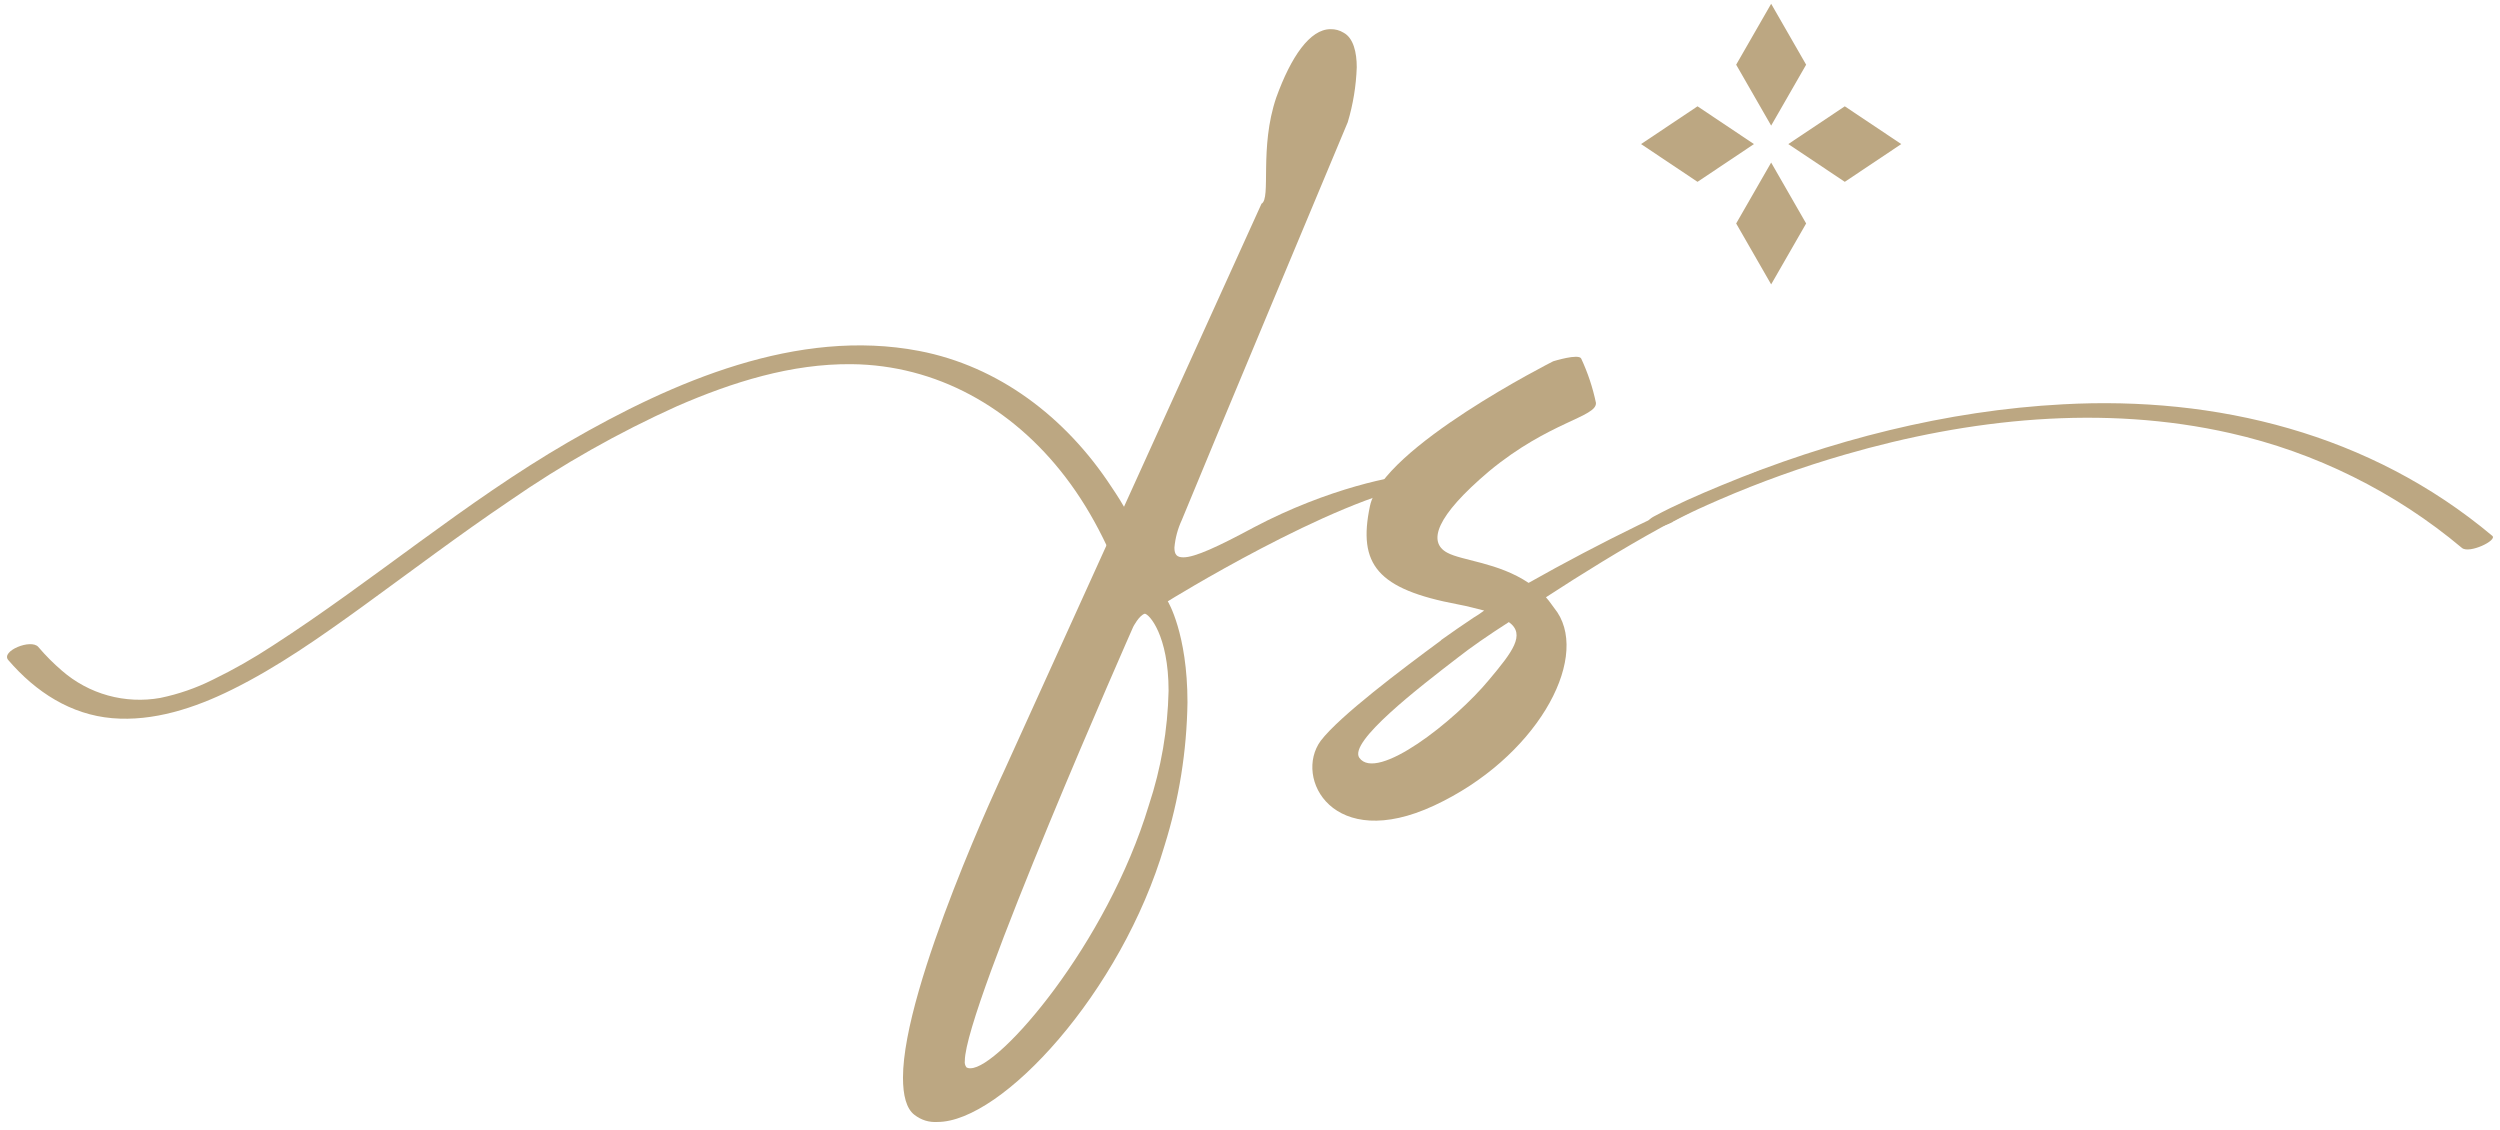 <svg xmlns="http://www.w3.org/2000/svg" xmlns:xlink="http://www.w3.org/1999/xlink" width="540" zoomAndPan="magnify" viewBox="0 0 404.88 183" height="244" preserveAspectRatio="xMidYMid meet" version="1.0"><defs><clipPath id="id1"><path d="M 146 4 L 232 4 L 232 181.816 L 146 181.816 Z M 146 4 " clip-rule="nonzero"/></clipPath><clipPath id="id2"><path d="M 1.039 55 L 189 55 L 189 117 L 1.039 117 Z M 1.039 55 " clip-rule="nonzero"/></clipPath><clipPath id="id3"><path d="M 266 65 L 403.719 65 L 403.719 90 L 266 90 Z M 266 65 " clip-rule="nonzero"/></clipPath><clipPath id="id4"><path d="M 281 0.555 L 293 0.555 L 293 21 L 281 21 Z M 281 0.555 " clip-rule="nonzero"/></clipPath></defs><g clip-path="url(#id1)"><path fill="#bca782" d="M 204.305 33.004 C 205.902 32.152 203.902 23.969 206.699 15.785 C 209.09 9.18 212.152 4.727 215.48 4.727 C 216.246 4.711 216.957 4.902 217.609 5.301 C 219.203 6.164 219.734 8.496 219.734 10.895 C 219.629 13.922 219.145 16.887 218.277 19.793 C 218.277 19.793 194.715 76.074 191.387 84.258 C 190.73 85.676 190.332 87.16 190.195 88.715 C 190.195 89.855 190.59 90.289 191.652 90.289 C 193.512 90.289 197.246 88.566 203.105 85.41 C 215.09 79.09 226.266 76.887 229.465 76.887 C 230.656 76.887 231.062 77.172 231.062 77.461 C 231.062 77.75 230.262 78.461 230.262 78.461 C 215.75 80.902 189.121 97.41 189.121 97.41 C 189.121 97.41 192.312 102.586 192.312 113.785 C 192.195 121.707 190.953 129.445 188.59 137.004 C 181.594 160.801 162.227 181.758 151.816 181.758 C 150.43 181.844 149.188 181.457 148.086 180.609 C 146.758 179.605 146.223 177.414 146.223 174.578 C 146.223 159.66 162.602 124.902 162.602 124.902 Z M 156.242 171.852 C 156.184 172.242 156.273 172.598 156.508 172.914 C 156.715 173.031 156.941 173.074 157.176 173.055 C 161.836 173.055 179.273 152.957 186.059 130.43 C 188.047 124.418 189.109 118.246 189.25 111.91 C 189.25 102.863 186.059 99.422 185.387 99.422 C 184.453 99.711 183.516 101.555 183.516 101.555 C 183.516 101.555 156.242 163.238 156.242 171.852 Z M 156.242 171.852 " fill-opacity="1" fill-rule="nonzero"/></g><path fill="#bca782" d="M 252.234 99.199 C 257.422 107.094 248.637 122.887 232.262 130.504 C 215.887 138.125 209.496 126.051 213.887 120.02 C 216.949 116.004 227.074 108.395 233.324 103.793 L 233.453 103.652 C 235.059 102.504 236.922 101.215 238.652 100.062 C 239.25 99.711 239.824 99.328 240.375 98.91 C 239.184 98.625 237.719 98.199 236.121 97.91 C 223.062 95.449 219.875 91.453 221.875 81.969 C 223.871 72.484 251.562 58.527 251.562 58.527 C 251.562 58.527 255.688 57.238 256.094 58.09 C 257.168 60.391 257.965 62.785 258.484 65.27 C 258.625 67.574 250.902 68.285 241.184 76.332 C 232.527 83.652 231.199 87.82 234.391 89.535 C 236.781 90.836 242.641 91.121 247.574 94.426 C 259.262 87.832 271.293 81.961 283.676 76.801 C 287.41 74.938 286.867 77.375 286.867 77.375 C 276.477 80.574 261.836 89.289 250.383 96.758 C 251.031 97.473 251.562 98.336 252.234 99.199 Z M 220.141 122.75 C 222.938 126.766 235.59 116.867 241.184 110.109 C 244.906 105.656 247.172 102.789 244.375 100.777 C 241.047 102.906 238.121 104.941 236.121 106.52 C 229.73 111.434 218.418 120.16 220.141 122.75 Z M 220.141 122.75 " fill-opacity="1" fill-rule="nonzero"/><g clip-path="url(#id2)"><path fill="#bca782" d="M 188.367 96.727 C 186.516 90.32 183.719 84.359 179.977 78.848 C 172.531 67.488 161.633 59.305 148.84 56.852 C 129.156 53.082 109.016 61.766 91.98 71.633 C 75.254 81.328 60.367 94.105 44.141 104.582 C 41.02 106.633 37.781 108.477 34.422 110.109 C 31.711 111.465 28.875 112.449 25.914 113.062 C 24.504 113.316 23.082 113.406 21.652 113.34 C 20.223 113.273 18.816 113.051 17.438 112.668 C 16.055 112.285 14.734 111.754 13.473 111.074 C 12.211 110.395 11.043 109.582 9.961 108.641 C 8.59 107.461 7.316 106.184 6.145 104.805 C 4.977 103.441 0.008 105.477 1.285 106.934 C 5.773 112.156 11.449 115.77 18.109 116.344 C 24.766 116.918 31.516 114.703 37.547 111.707 C 44.988 108.031 51.84 103.184 58.602 98.305 C 66.523 92.559 74.34 86.645 82.434 81.18 C 91.039 75.215 100.117 70.082 109.664 65.781 C 118.641 61.883 128.148 58.898 137.898 58.996 C 151.582 59.133 163.867 65.953 172.512 77.25 C 177.273 83.461 180.422 90.387 183.07 97.836 C 183.07 97.965 183.145 98.09 183.176 98.207 C 183.664 100.051 188.887 98.539 188.398 96.707 Z M 188.367 96.727 " fill-opacity="1" fill-rule="nonzero"/></g><g clip-path="url(#id3)"><path fill="#bca782" d="M 270.918 84.527 C 271.598 84.152 272.301 83.812 272.988 83.461 C 273.68 83.109 274.598 82.691 275.402 82.309 C 274.723 82.629 275.66 82.191 275.797 82.141 L 276.512 81.809 L 278.457 80.957 C 285.09 78.086 291.879 75.652 298.82 73.645 C 319.023 67.797 340.641 65.496 361.262 70.172 C 368.164 71.73 374.785 74.082 381.125 77.227 C 387.469 80.371 393.352 84.215 398.777 88.766 C 399.949 89.746 404.562 87.543 403.691 86.805 C 383.859 70.172 358.922 64.152 334.168 65.496 C 315.258 66.496 296.449 71.312 278.797 78.633 C 275.117 80.156 271.406 81.766 267.875 83.664 C 267.184 84.035 266.332 84.727 267.258 85.238 C 268.184 85.75 270.129 84.984 270.918 84.559 Z M 270.918 84.527 " fill-opacity="1" fill-rule="nonzero"/></g><g clip-path="url(#id4)"><path fill="#bca782" d="M 292.535 10.48 L 286.867 0.613 L 281.199 10.48 L 286.867 20.348 Z M 292.535 10.48 " fill-opacity="1" fill-rule="nonzero"/></g><path fill="#bca782" d="M 292.535 36.203 L 286.867 26.336 L 281.199 36.203 L 286.867 46.07 Z M 292.535 36.203 " fill-opacity="1" fill-rule="nonzero"/><path fill="#bca782" d="M 298.797 29.457 L 307.945 23.34 L 298.797 17.223 L 289.645 23.34 Z M 298.797 29.457 " fill-opacity="1" fill-rule="nonzero"/><path fill="#bca782" d="M 274.938 29.457 L 284.082 23.34 L 274.938 17.223 L 265.793 23.34 Z M 274.938 29.457 " fill-opacity="1" fill-rule="nonzero"/></svg>